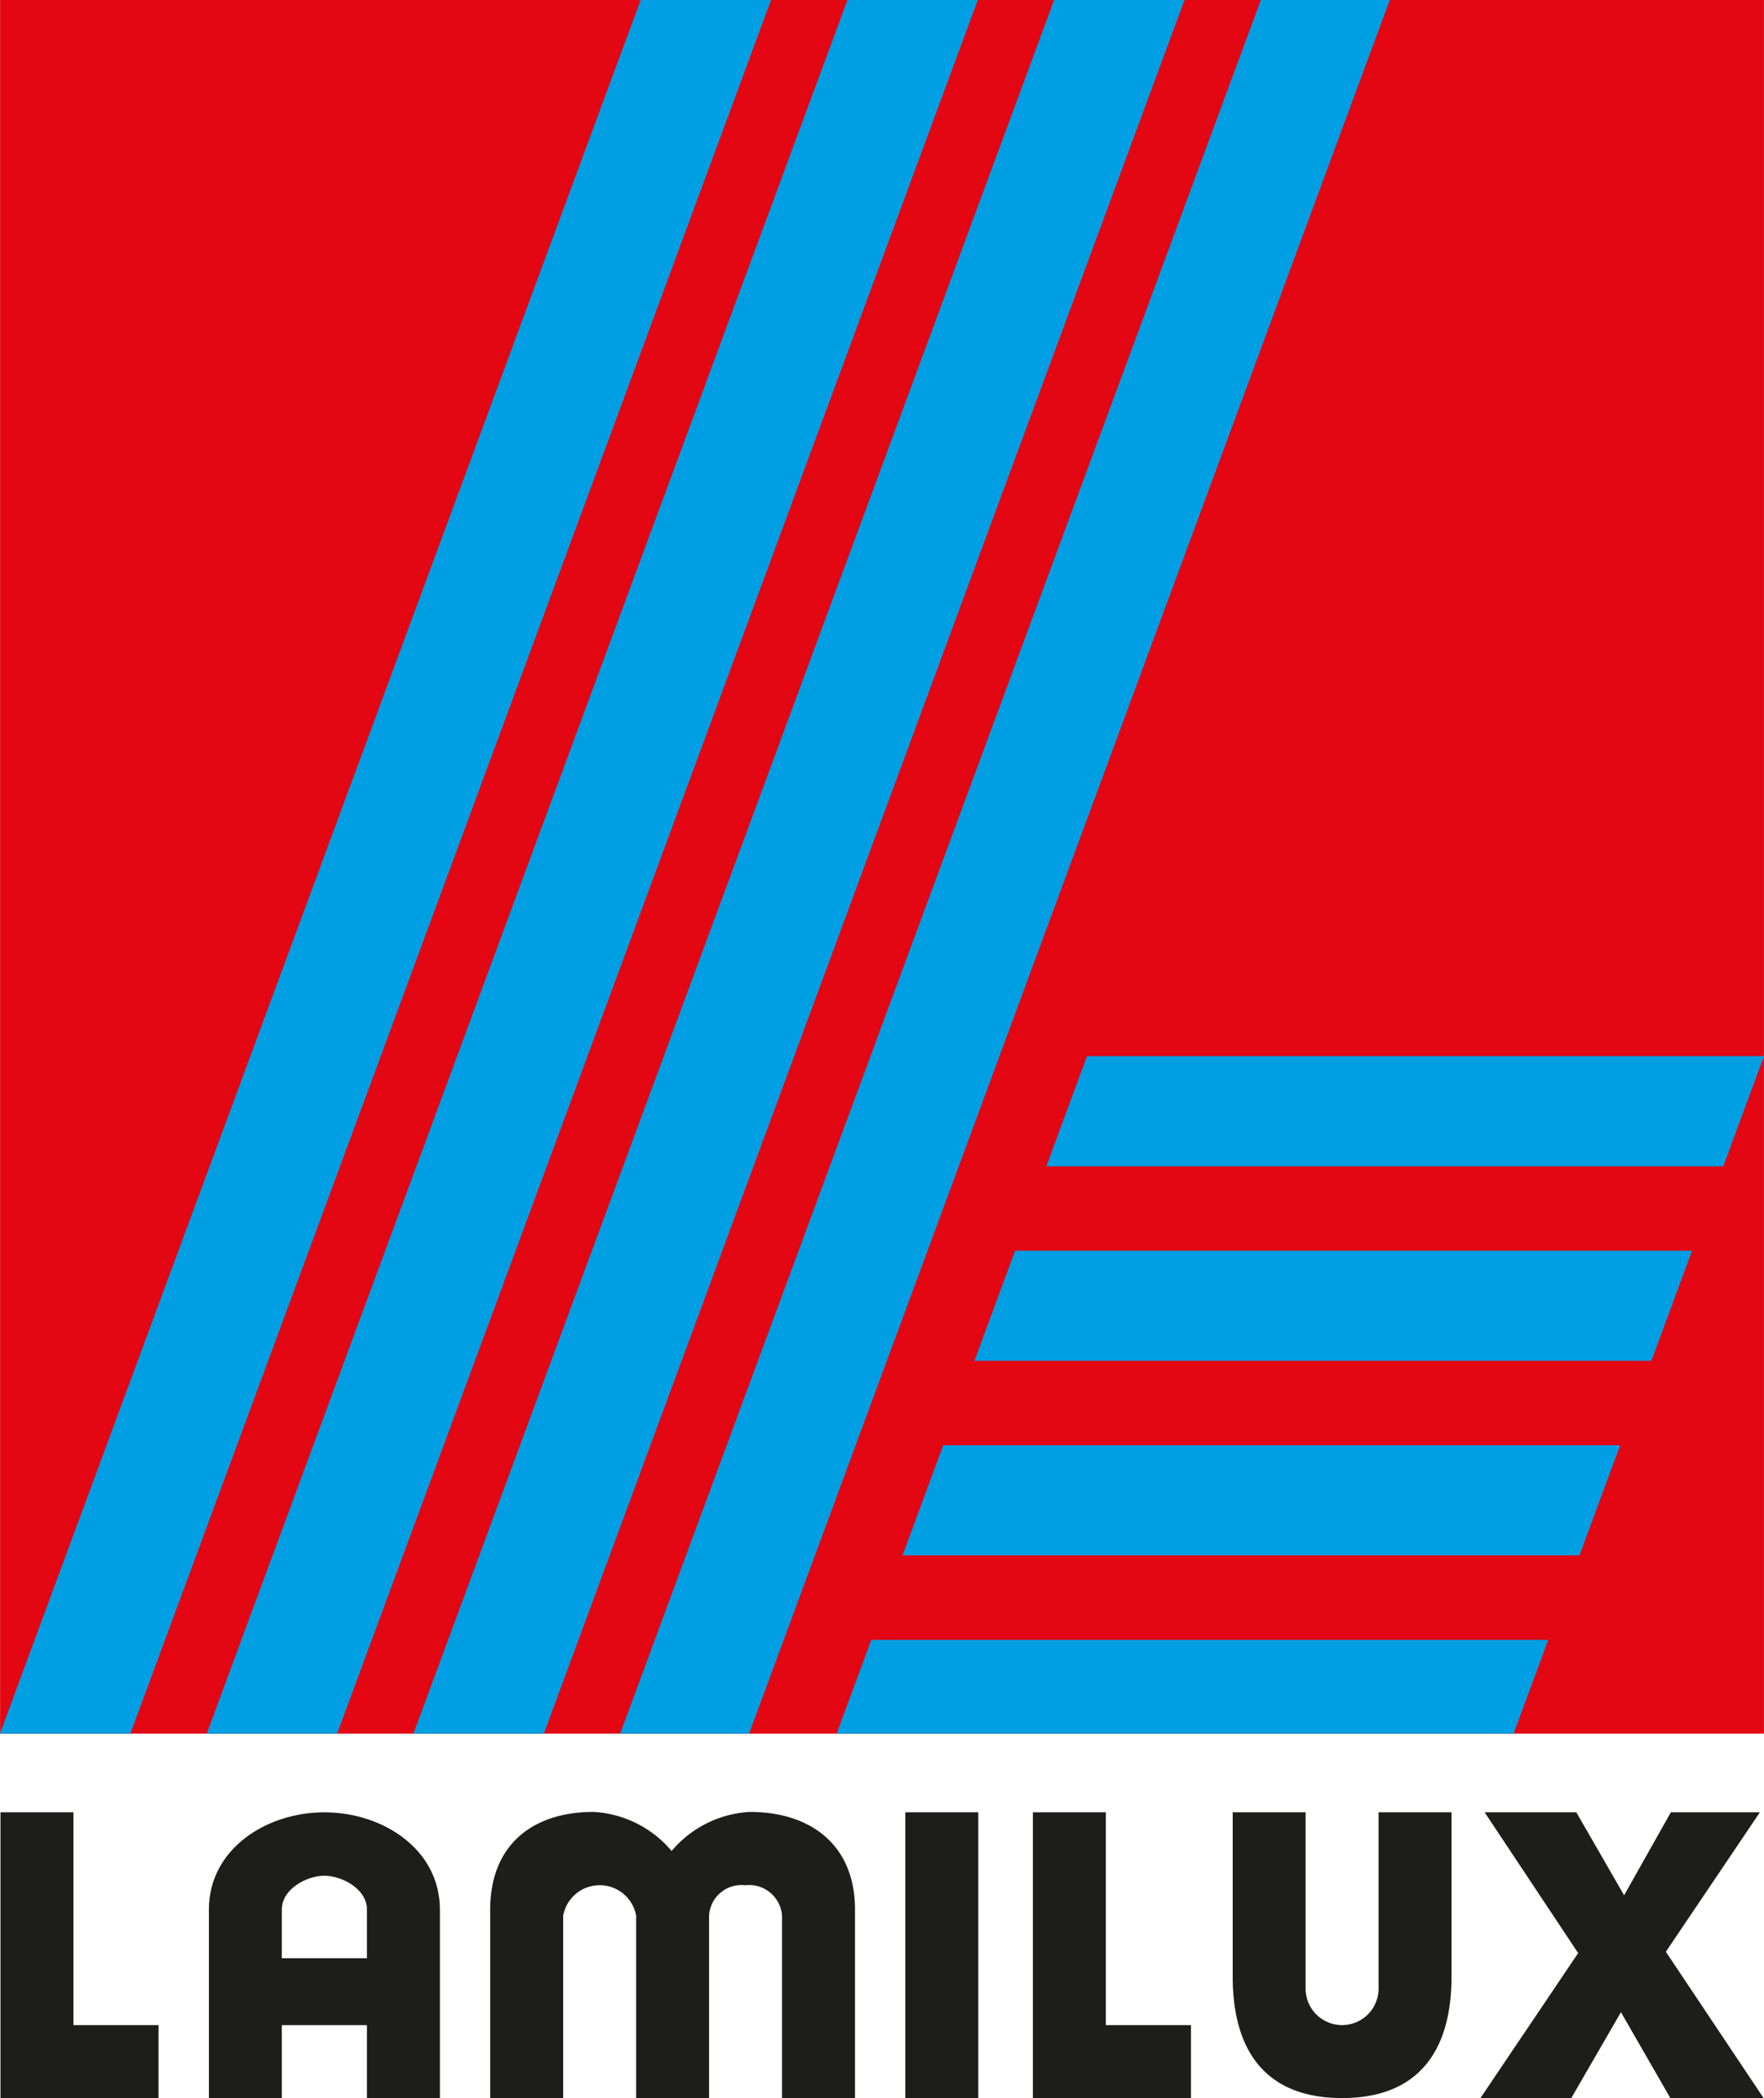 <svg id="Ebene_1" data-name="Ebene 1" xmlns="http://www.w3.org/2000/svg" viewBox="0 0 73.739 87.693"><defs><style>.cls-1{fill:#e30613;}.cls-2,.cls-5{fill:none;stroke-miterlimit:3.864;stroke-width:0.03px;}.cls-2{stroke:#e30613;}.cls-3,.cls-6{fill:#1d1d1b;}.cls-4{fill:#009fe3;}.cls-5{stroke:#009fe3;}.cls-6{fill-rule:evenodd;}</style></defs><title>LAMILUX</title><polygon class="cls-1" points="0.02 0.015 73.721 0.015 73.721 72.445 0.02 72.445 0.02 0.015 0.02 0.015"/><polygon class="cls-2" points="0.02 0.015 73.721 0.015 73.721 72.445 0.02 72.445 0.02 0.015 0.02 0.015"/><polygon class="cls-3" points="40.894 87.693 40.894 75.749 37.844 75.749 37.844 87.693 40.894 87.693 40.894 87.693"/><polygon class="cls-4" points="26.792 0.015 32.212 0.015 5.441 72.445 0.021 72.445 26.792 0.015 26.792 0.015"/><polygon class="cls-5" points="26.792 0.015 32.212 0.015 5.441 72.445 0.021 72.445 26.792 0.015 26.792 0.015"/><polygon class="cls-3" points="0.02 75.749 3.069 75.749 3.069 84.644 6.627 84.644 6.627 87.693 0.02 87.693 0.02 75.749 0.02 75.749"/><path class="cls-6" d="M622.781,908.693v-7.878c0-.872,1.056-1.415,1.778-1.415s1.78.543,1.78,1.415v2.033h-3.558v2.796h3.558v3.05h3.05v-7.878c0-2.516-2.38-4.066-4.83-4.066s-4.827,1.55-4.827,4.066v7.878Z" transform="translate(-611 -821)"/><polygon class="cls-3" points="43.177 75.749 46.227 75.749 46.227 84.644 49.784 84.644 49.784 87.693 43.177 87.693 43.177 75.749 43.177 75.749"/><path class="cls-3" d="M640.641,908.693v-7.624a1.357,1.357,0,0,1,1.513-1.271,1.38,1.38,0,0,1,1.537,1.271v7.624h3.05v-7.878c0-2.714-1.866-4.082-4.399-4.082a4.602,4.602,0,0,0-3.267,1.633,4.602,4.602,0,0,0-3.267-1.633c-2.533,0-4.316,1.369-4.316,4.082v7.878h3.05v-7.624a1.55,1.55,0,0,1,3.05,0v7.624Z" transform="translate(-611 -821)"/><path class="cls-3" d="M665.579,896.749h-3.05V903.61c0,3.026,1.309,5.083,4.574,5.083s4.574-2.057,4.574-5.083v-6.862h-3.05v7.37a1.525,1.525,0,0,1-3.05,0v-7.37Z" transform="translate(-611 -821)"/><polygon class="cls-3" points="61.886 87.693 65.97 81.633 62.061 75.749 65.893 75.749 67.891 79.218 69.845 75.749 73.567 75.749 69.636 81.578 73.721 87.693 69.823 87.693 67.759 84.103 65.684 87.693 61.886 87.693 61.886 87.693"/><polygon class="cls-4" points="36.433 68.555 64.7 68.555 63.262 72.445 34.995 72.445 36.433 68.555 36.433 68.555"/><polygon class="cls-5" points="36.433 68.555 64.7 68.555 63.262 72.445 34.995 72.445 36.433 68.555 36.433 68.555"/><polygon class="cls-4" points="8.664 72.445 35.435 0.015 40.854 0.015 14.084 72.445 8.664 72.445 8.664 72.445"/><polygon class="cls-5" points="8.664 72.445 35.435 0.015 40.854 0.015 14.084 72.445 8.664 72.445 8.664 72.445"/><polygon class="cls-4" points="17.305 72.445 44.075 0.015 49.495 0.015 22.725 72.445 17.305 72.445 17.305 72.445"/><polygon class="cls-5" points="17.305 72.445 44.075 0.015 49.495 0.015 22.725 72.445 17.305 72.445 17.305 72.445"/><polygon class="cls-4" points="25.946 72.445 52.716 0.015 58.075 0.015 31.304 72.445 25.946 72.445 25.946 72.445"/><polygon class="cls-5" points="25.946 72.445 52.716 0.015 58.075 0.015 31.304 72.445 25.946 72.445 25.946 72.445"/><polygon class="cls-4" points="39.439 60.423 67.706 60.423 66.015 64.997 37.748 64.997 39.439 60.423 39.439 60.423"/><polygon class="cls-5" points="39.439 60.423 67.706 60.423 66.015 64.997 37.748 64.997 39.439 60.423 39.439 60.423"/><polygon class="cls-4" points="42.444 52.291 70.712 52.291 69.021 56.865 40.754 56.865 42.444 52.291 42.444 52.291"/><polygon class="cls-5" points="42.444 52.291 70.712 52.291 69.021 56.865 40.754 56.865 42.444 52.291 42.444 52.291"/><polygon class="cls-4" points="45.451 44.157 73.718 44.157 72.027 48.732 43.76 48.732 45.451 44.157 45.451 44.157"/><polygon class="cls-5" points="45.451 44.157 73.718 44.157 72.027 48.732 43.76 48.732 45.451 44.157 45.451 44.157"/></svg>